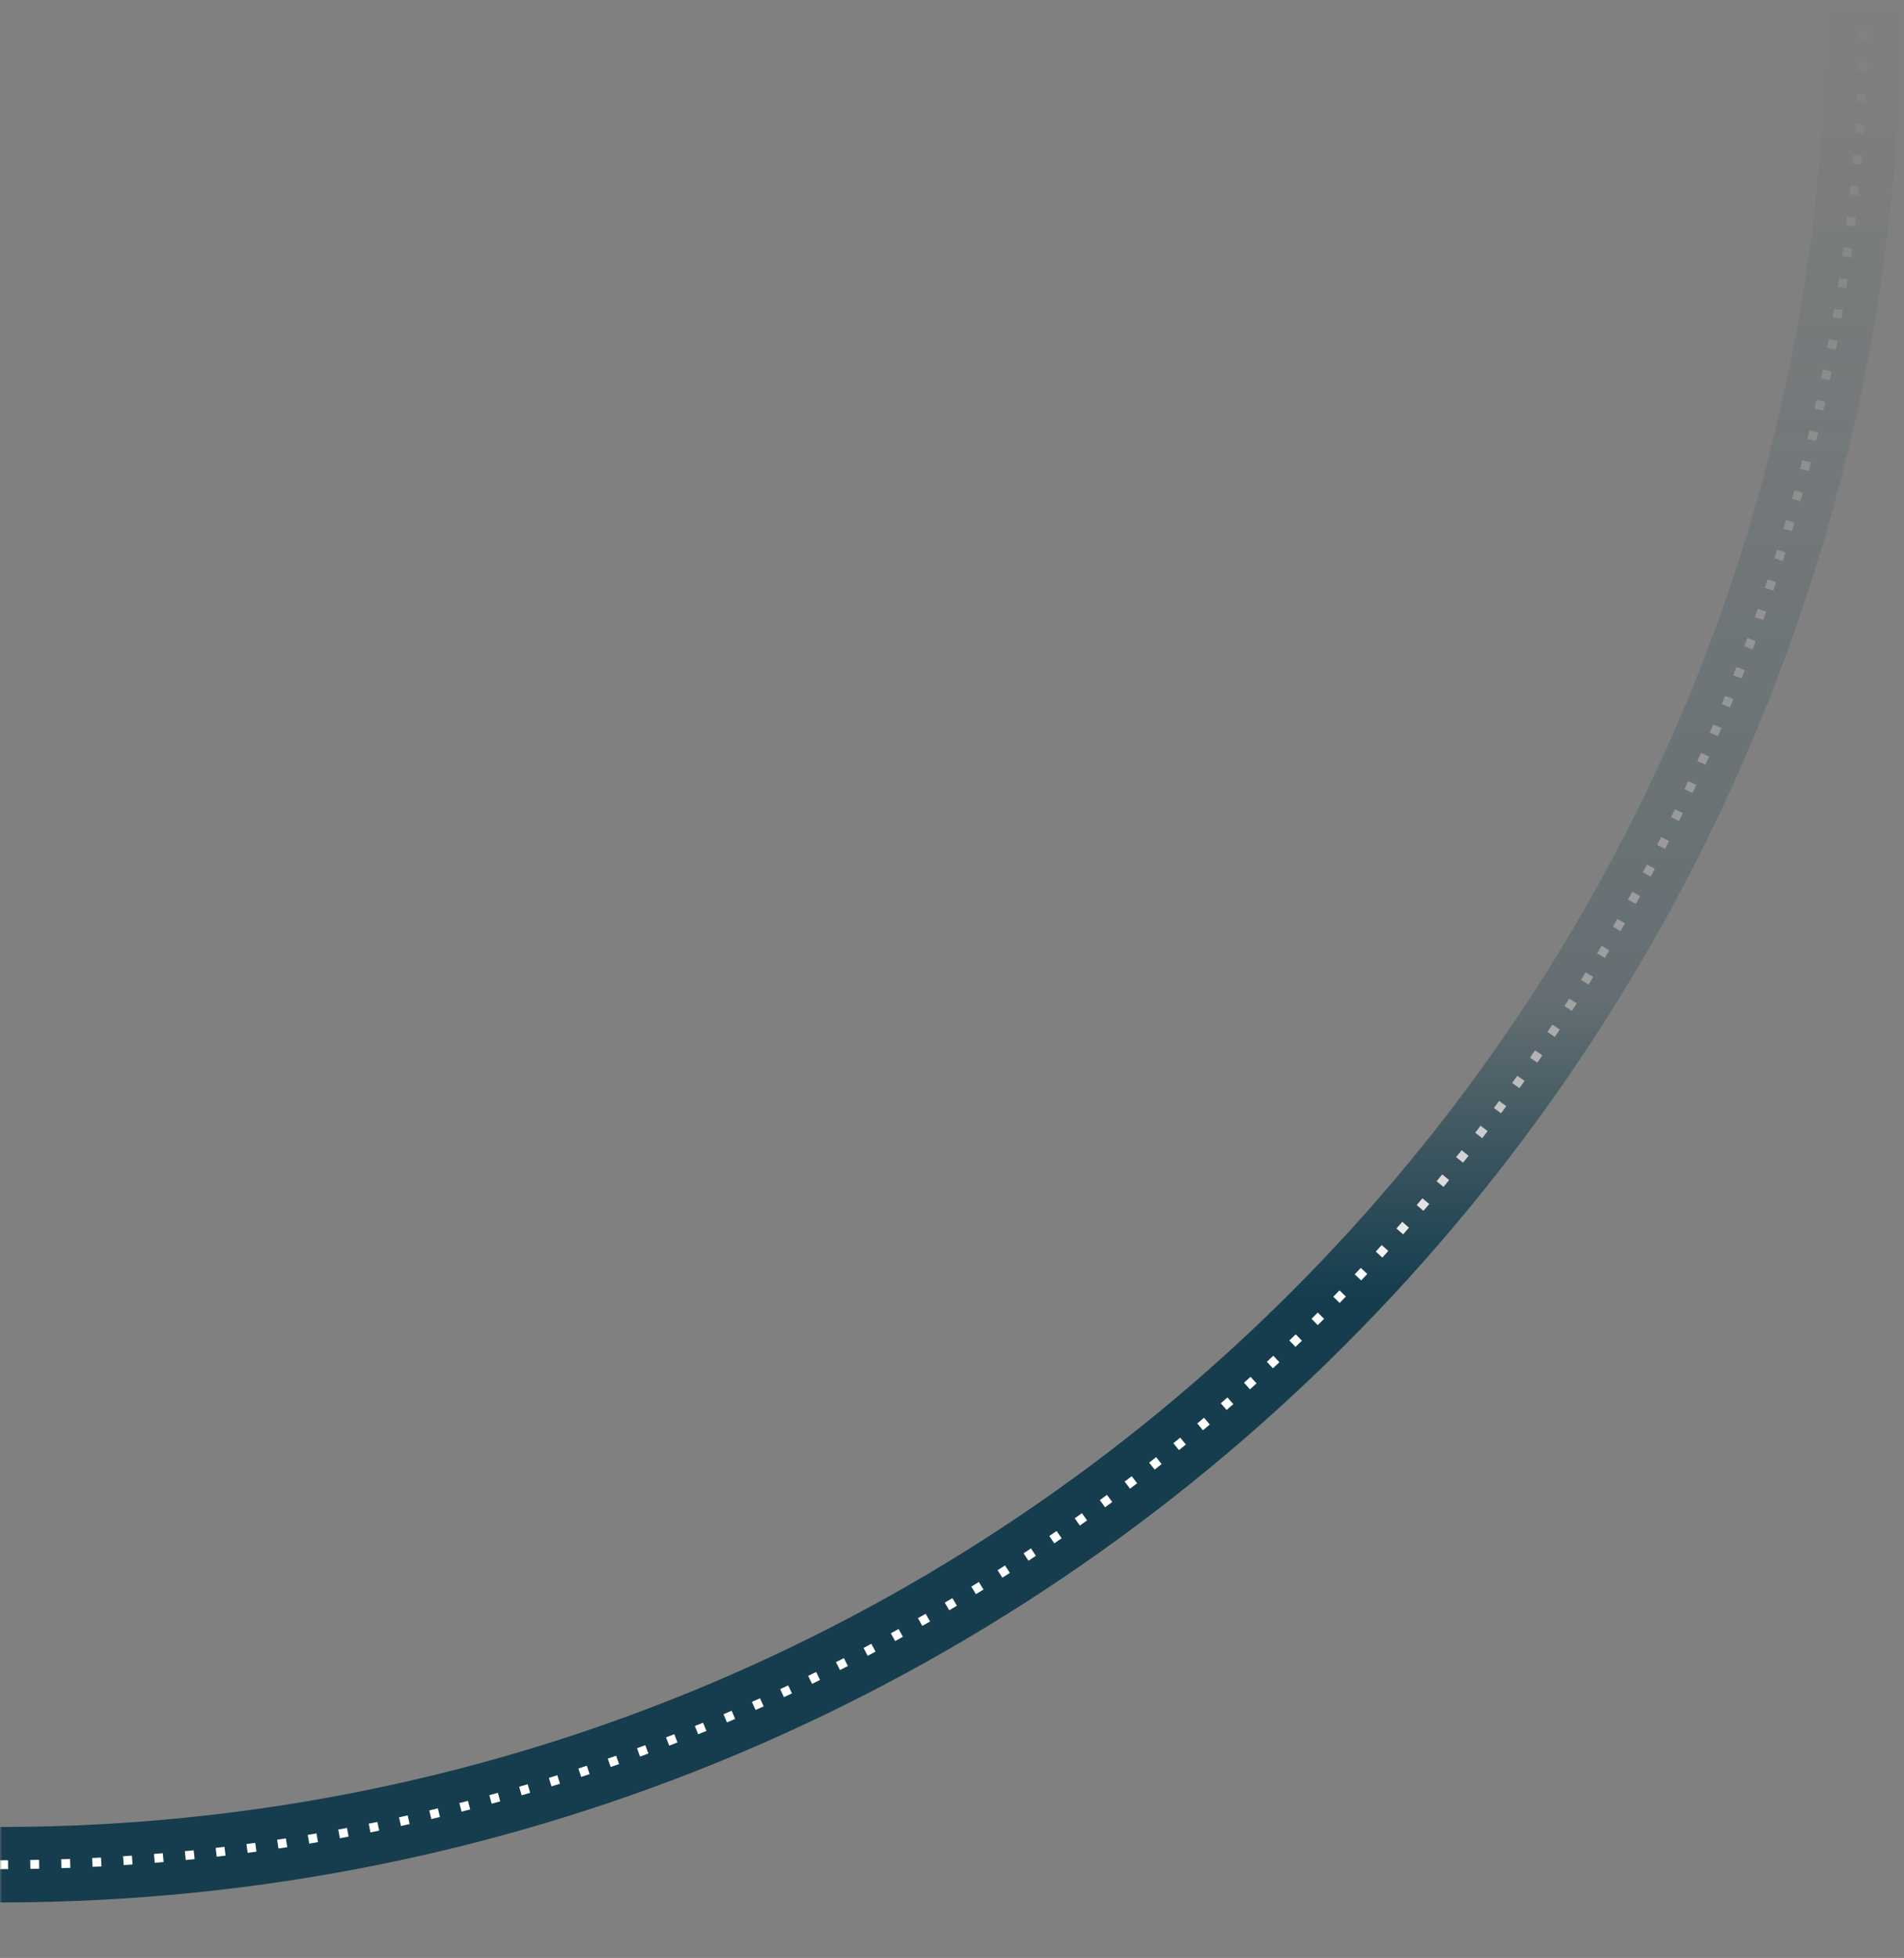 <svg width="429" height="441" viewBox="0 0 429 441" fill="none" xmlns="http://www.w3.org/2000/svg">
<rect x="0" y="0" width="429" height="441" fill="#808080" stroke="none"/>
<mask id="mask0" mask-type="alpha" maskUnits="userSpaceOnUse" x="0" y="0" width="429" height="441">
<rect x="429" y="441" width="429" height="150" transform="rotate(-180 429 441)" fill="black"/>
<rect x="256" width="173" height="291" fill="url(#paint0_linear)"/>
</mask>
<g mask="url(#mask0)">
<path d="M420 8.22544e-06C420 231.96 231.96 420 8.22544e-06 420" stroke="#153D4D" stroke-width="17"/>
<path d="M420 8.22544e-06C420 231.96 231.96 420 8.22544e-06 420" stroke="white" stroke-width="2" stroke-dasharray="2 5"/>
</g>
<defs>
<linearGradient id="paint0_linear" x1="342.5" y1="0" x2="342.5" y2="291" gradientUnits="userSpaceOnUse">
<stop stop-opacity="0"/>
<stop offset="0.771" stop-opacity="0.25"/>
<stop offset="1"/>
</linearGradient>
</defs>
</svg>

